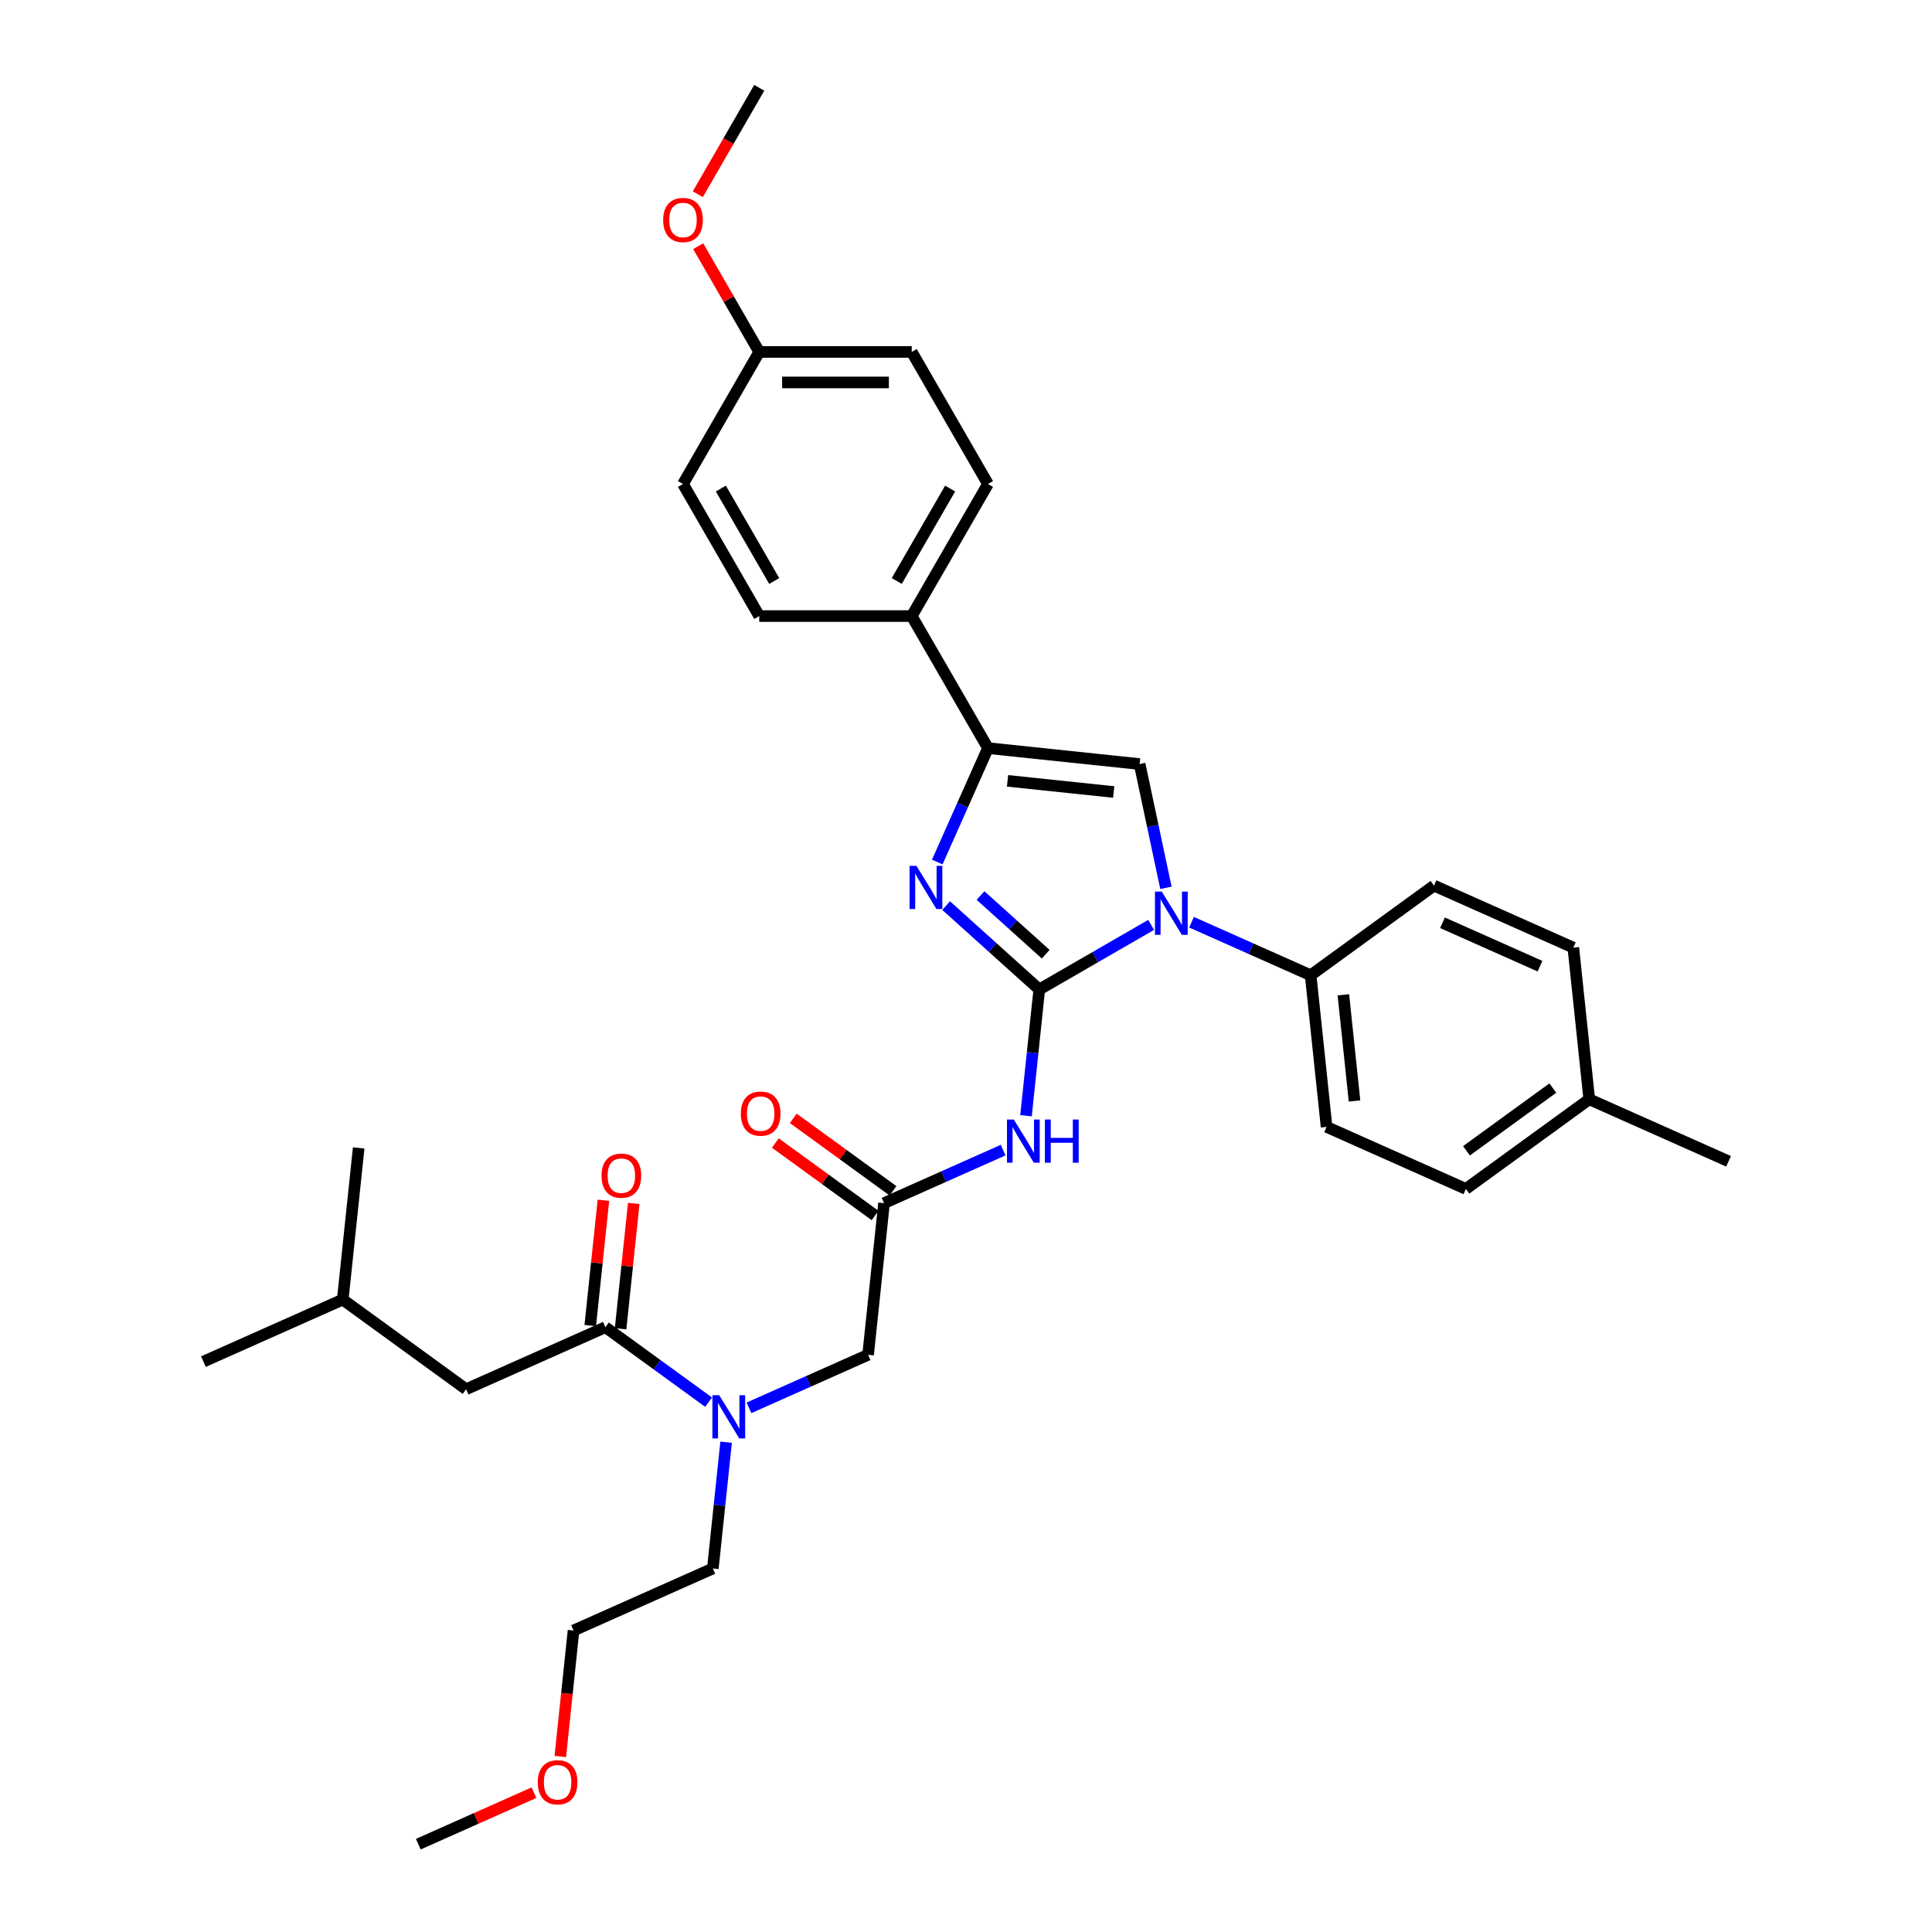 <?xml version='1.0' encoding='iso-8859-1'?>
<svg version='1.1' baseProfile='full'
              xmlns='http://www.w3.org/2000/svg'
                      xmlns:rdkit='http://www.rdkit.org/xml'
                      xmlns:xlink='http://www.w3.org/1999/xlink'
                  xml:space='preserve'
width='1000px' height='1000px' viewBox='0 0 1000 1000'>
<!-- END OF HEADER -->
<rect style='opacity:1.0;fill:#FFFFFF;stroke:none' width='1000' height='1000' x='0' y='0'> </rect>
<path class='bond-0' d='M 387.667,728.693 L 418.495,714.968' style='fill:none;fill-rule:evenodd;stroke:#0000FF;stroke-width:6px;stroke-linecap:butt;stroke-linejoin:miter;stroke-opacity:1' />
<path class='bond-0' d='M 418.495,714.968 L 449.322,701.242' style='fill:none;fill-rule:evenodd;stroke:#000000;stroke-width:6px;stroke-linecap:butt;stroke-linejoin:miter;stroke-opacity:1' />
<path class='bond-1' d='M 366.767,725.753 L 340.064,706.353' style='fill:none;fill-rule:evenodd;stroke:#0000FF;stroke-width:6px;stroke-linecap:butt;stroke-linejoin:miter;stroke-opacity:1' />
<path class='bond-1' d='M 340.064,706.353 L 313.362,686.952' style='fill:none;fill-rule:evenodd;stroke:#000000;stroke-width:6px;stroke-linecap:butt;stroke-linejoin:miter;stroke-opacity:1' />
<path class='bond-2' d='M 375.835,746.495 L 372.401,779.169' style='fill:none;fill-rule:evenodd;stroke:#0000FF;stroke-width:6px;stroke-linecap:butt;stroke-linejoin:miter;stroke-opacity:1' />
<path class='bond-2' d='M 372.401,779.169 L 368.967,811.842' style='fill:none;fill-rule:evenodd;stroke:#000000;stroke-width:6px;stroke-linecap:butt;stroke-linejoin:miter;stroke-opacity:1' />
<path class='bond-3' d='M 241.257,719.056 L 177.402,672.662' style='fill:none;fill-rule:evenodd;stroke:#000000;stroke-width:6px;stroke-linecap:butt;stroke-linejoin:miter;stroke-opacity:1' />
<path class='bond-4' d='M 241.257,719.056 L 313.362,686.952' style='fill:none;fill-rule:evenodd;stroke:#000000;stroke-width:6px;stroke-linecap:butt;stroke-linejoin:miter;stroke-opacity:1' />
<path class='bond-5' d='M 321.212,687.777 L 324.621,655.341' style='fill:none;fill-rule:evenodd;stroke:#000000;stroke-width:6px;stroke-linecap:butt;stroke-linejoin:miter;stroke-opacity:1' />
<path class='bond-5' d='M 324.621,655.341 L 328.03,622.904' style='fill:none;fill-rule:evenodd;stroke:#FF0000;stroke-width:6px;stroke-linecap:butt;stroke-linejoin:miter;stroke-opacity:1' />
<path class='bond-5' d='M 305.512,686.127 L 308.922,653.691' style='fill:none;fill-rule:evenodd;stroke:#000000;stroke-width:6px;stroke-linecap:butt;stroke-linejoin:miter;stroke-opacity:1' />
<path class='bond-5' d='M 308.922,653.691 L 312.331,621.254' style='fill:none;fill-rule:evenodd;stroke:#FF0000;stroke-width:6px;stroke-linecap:butt;stroke-linejoin:miter;stroke-opacity:1' />
<path class='bond-6' d='M 177.402,672.662 L 105.297,704.766' style='fill:none;fill-rule:evenodd;stroke:#000000;stroke-width:6px;stroke-linecap:butt;stroke-linejoin:miter;stroke-opacity:1' />
<path class='bond-7' d='M 177.402,672.662 L 185.652,594.166' style='fill:none;fill-rule:evenodd;stroke:#000000;stroke-width:6px;stroke-linecap:butt;stroke-linejoin:miter;stroke-opacity:1' />
<path class='bond-8' d='M 290.006,909.166 L 293.434,876.556' style='fill:none;fill-rule:evenodd;stroke:#FF0000;stroke-width:6px;stroke-linecap:butt;stroke-linejoin:miter;stroke-opacity:1' />
<path class='bond-8' d='M 293.434,876.556 L 296.861,843.946' style='fill:none;fill-rule:evenodd;stroke:#000000;stroke-width:6px;stroke-linecap:butt;stroke-linejoin:miter;stroke-opacity:1' />
<path class='bond-9' d='M 276.377,927.889 L 246.441,941.217' style='fill:none;fill-rule:evenodd;stroke:#FF0000;stroke-width:6px;stroke-linecap:butt;stroke-linejoin:miter;stroke-opacity:1' />
<path class='bond-9' d='M 246.441,941.217 L 216.506,954.545' style='fill:none;fill-rule:evenodd;stroke:#000000;stroke-width:6px;stroke-linecap:butt;stroke-linejoin:miter;stroke-opacity:1' />
<path class='bond-10' d='M 368.967,811.842 L 296.861,843.946' style='fill:none;fill-rule:evenodd;stroke:#000000;stroke-width:6px;stroke-linecap:butt;stroke-linejoin:miter;stroke-opacity:1' />
<path class='bond-11' d='M 519.227,595.295 L 488.4,609.021' style='fill:none;fill-rule:evenodd;stroke:#0000FF;stroke-width:6px;stroke-linecap:butt;stroke-linejoin:miter;stroke-opacity:1' />
<path class='bond-11' d='M 488.4,609.021 L 457.572,622.746' style='fill:none;fill-rule:evenodd;stroke:#000000;stroke-width:6px;stroke-linecap:butt;stroke-linejoin:miter;stroke-opacity:1' />
<path class='bond-12' d='M 531.06,577.493 L 534.494,544.819' style='fill:none;fill-rule:evenodd;stroke:#0000FF;stroke-width:6px;stroke-linecap:butt;stroke-linejoin:miter;stroke-opacity:1' />
<path class='bond-12' d='M 534.494,544.819 L 537.928,512.146' style='fill:none;fill-rule:evenodd;stroke:#000000;stroke-width:6px;stroke-linecap:butt;stroke-linejoin:miter;stroke-opacity:1' />
<path class='bond-13' d='M 462.212,616.36 L 436.401,597.608' style='fill:none;fill-rule:evenodd;stroke:#000000;stroke-width:6px;stroke-linecap:butt;stroke-linejoin:miter;stroke-opacity:1' />
<path class='bond-13' d='M 436.401,597.608 L 410.591,578.856' style='fill:none;fill-rule:evenodd;stroke:#FF0000;stroke-width:6px;stroke-linecap:butt;stroke-linejoin:miter;stroke-opacity:1' />
<path class='bond-13' d='M 452.933,629.131 L 427.123,610.379' style='fill:none;fill-rule:evenodd;stroke:#000000;stroke-width:6px;stroke-linecap:butt;stroke-linejoin:miter;stroke-opacity:1' />
<path class='bond-13' d='M 427.123,610.379 L 401.312,591.627' style='fill:none;fill-rule:evenodd;stroke:#FF0000;stroke-width:6px;stroke-linecap:butt;stroke-linejoin:miter;stroke-opacity:1' />
<path class='bond-14' d='M 457.572,622.746 L 449.322,701.242' style='fill:none;fill-rule:evenodd;stroke:#000000;stroke-width:6px;stroke-linecap:butt;stroke-linejoin:miter;stroke-opacity:1' />
<path class='bond-15' d='M 595.832,478.715 L 566.88,495.43' style='fill:none;fill-rule:evenodd;stroke:#0000FF;stroke-width:6px;stroke-linecap:butt;stroke-linejoin:miter;stroke-opacity:1' />
<path class='bond-15' d='M 566.88,495.43 L 537.928,512.146' style='fill:none;fill-rule:evenodd;stroke:#000000;stroke-width:6px;stroke-linecap:butt;stroke-linejoin:miter;stroke-opacity:1' />
<path class='bond-16' d='M 603.487,459.532 L 596.68,427.505' style='fill:none;fill-rule:evenodd;stroke:#0000FF;stroke-width:6px;stroke-linecap:butt;stroke-linejoin:miter;stroke-opacity:1' />
<path class='bond-16' d='M 596.68,427.505 L 589.872,395.477' style='fill:none;fill-rule:evenodd;stroke:#000000;stroke-width:6px;stroke-linecap:butt;stroke-linejoin:miter;stroke-opacity:1' />
<path class='bond-17' d='M 616.733,477.334 L 647.56,491.059' style='fill:none;fill-rule:evenodd;stroke:#0000FF;stroke-width:6px;stroke-linecap:butt;stroke-linejoin:miter;stroke-opacity:1' />
<path class='bond-17' d='M 647.56,491.059 L 678.388,504.785' style='fill:none;fill-rule:evenodd;stroke:#000000;stroke-width:6px;stroke-linecap:butt;stroke-linejoin:miter;stroke-opacity:1' />
<path class='bond-18' d='M 537.928,512.146 L 513.825,490.444' style='fill:none;fill-rule:evenodd;stroke:#000000;stroke-width:6px;stroke-linecap:butt;stroke-linejoin:miter;stroke-opacity:1' />
<path class='bond-18' d='M 513.825,490.444 L 489.722,468.742' style='fill:none;fill-rule:evenodd;stroke:#0000FF;stroke-width:6px;stroke-linecap:butt;stroke-linejoin:miter;stroke-opacity:1' />
<path class='bond-18' d='M 541.26,493.904 L 524.388,478.713' style='fill:none;fill-rule:evenodd;stroke:#000000;stroke-width:6px;stroke-linecap:butt;stroke-linejoin:miter;stroke-opacity:1' />
<path class='bond-18' d='M 524.388,478.713 L 507.516,463.521' style='fill:none;fill-rule:evenodd;stroke:#0000FF;stroke-width:6px;stroke-linecap:butt;stroke-linejoin:miter;stroke-opacity:1' />
<path class='bond-19' d='M 485.127,446.183 L 498.251,416.705' style='fill:none;fill-rule:evenodd;stroke:#0000FF;stroke-width:6px;stroke-linecap:butt;stroke-linejoin:miter;stroke-opacity:1' />
<path class='bond-19' d='M 498.251,416.705 L 511.376,387.227' style='fill:none;fill-rule:evenodd;stroke:#000000;stroke-width:6px;stroke-linecap:butt;stroke-linejoin:miter;stroke-opacity:1' />
<path class='bond-20' d='M 511.376,387.227 L 471.911,318.872' style='fill:none;fill-rule:evenodd;stroke:#000000;stroke-width:6px;stroke-linecap:butt;stroke-linejoin:miter;stroke-opacity:1' />
<path class='bond-21' d='M 511.376,387.227 L 589.872,395.477' style='fill:none;fill-rule:evenodd;stroke:#000000;stroke-width:6px;stroke-linecap:butt;stroke-linejoin:miter;stroke-opacity:1' />
<path class='bond-21' d='M 521.5,404.164 L 576.448,409.939' style='fill:none;fill-rule:evenodd;stroke:#000000;stroke-width:6px;stroke-linecap:butt;stroke-linejoin:miter;stroke-opacity:1' />
<path class='bond-22' d='M 471.911,318.872 L 511.376,250.518' style='fill:none;fill-rule:evenodd;stroke:#000000;stroke-width:6px;stroke-linecap:butt;stroke-linejoin:miter;stroke-opacity:1' />
<path class='bond-22' d='M 464.16,300.726 L 491.785,252.878' style='fill:none;fill-rule:evenodd;stroke:#000000;stroke-width:6px;stroke-linecap:butt;stroke-linejoin:miter;stroke-opacity:1' />
<path class='bond-23' d='M 471.911,318.872 L 392.982,318.872' style='fill:none;fill-rule:evenodd;stroke:#000000;stroke-width:6px;stroke-linecap:butt;stroke-linejoin:miter;stroke-opacity:1' />
<path class='bond-24' d='M 511.376,250.518 L 471.911,182.164' style='fill:none;fill-rule:evenodd;stroke:#000000;stroke-width:6px;stroke-linecap:butt;stroke-linejoin:miter;stroke-opacity:1' />
<path class='bond-25' d='M 678.388,504.785 L 742.242,458.391' style='fill:none;fill-rule:evenodd;stroke:#000000;stroke-width:6px;stroke-linecap:butt;stroke-linejoin:miter;stroke-opacity:1' />
<path class='bond-26' d='M 678.388,504.785 L 686.638,583.281' style='fill:none;fill-rule:evenodd;stroke:#000000;stroke-width:6px;stroke-linecap:butt;stroke-linejoin:miter;stroke-opacity:1' />
<path class='bond-26' d='M 695.324,514.909 L 701.1,569.857' style='fill:none;fill-rule:evenodd;stroke:#000000;stroke-width:6px;stroke-linecap:butt;stroke-linejoin:miter;stroke-opacity:1' />
<path class='bond-27' d='M 822.598,568.991 L 758.743,615.385' style='fill:none;fill-rule:evenodd;stroke:#000000;stroke-width:6px;stroke-linecap:butt;stroke-linejoin:miter;stroke-opacity:1' />
<path class='bond-27' d='M 803.741,563.179 L 759.043,595.655' style='fill:none;fill-rule:evenodd;stroke:#000000;stroke-width:6px;stroke-linecap:butt;stroke-linejoin:miter;stroke-opacity:1' />
<path class='bond-28' d='M 822.598,568.991 L 894.703,601.095' style='fill:none;fill-rule:evenodd;stroke:#000000;stroke-width:6px;stroke-linecap:butt;stroke-linejoin:miter;stroke-opacity:1' />
<path class='bond-29' d='M 822.598,568.991 L 814.348,490.495' style='fill:none;fill-rule:evenodd;stroke:#000000;stroke-width:6px;stroke-linecap:butt;stroke-linejoin:miter;stroke-opacity:1' />
<path class='bond-30' d='M 742.242,458.391 L 814.348,490.495' style='fill:none;fill-rule:evenodd;stroke:#000000;stroke-width:6px;stroke-linecap:butt;stroke-linejoin:miter;stroke-opacity:1' />
<path class='bond-30' d='M 746.638,477.628 L 797.111,500.1' style='fill:none;fill-rule:evenodd;stroke:#000000;stroke-width:6px;stroke-linecap:butt;stroke-linejoin:miter;stroke-opacity:1' />
<path class='bond-31' d='M 686.638,583.281 L 758.743,615.385' style='fill:none;fill-rule:evenodd;stroke:#000000;stroke-width:6px;stroke-linecap:butt;stroke-linejoin:miter;stroke-opacity:1' />
<path class='bond-32' d='M 392.982,318.872 L 353.518,250.518' style='fill:none;fill-rule:evenodd;stroke:#000000;stroke-width:6px;stroke-linecap:butt;stroke-linejoin:miter;stroke-opacity:1' />
<path class='bond-32' d='M 400.733,300.726 L 373.108,252.878' style='fill:none;fill-rule:evenodd;stroke:#000000;stroke-width:6px;stroke-linecap:butt;stroke-linejoin:miter;stroke-opacity:1' />
<path class='bond-33' d='M 392.982,182.164 L 353.518,250.518' style='fill:none;fill-rule:evenodd;stroke:#000000;stroke-width:6px;stroke-linecap:butt;stroke-linejoin:miter;stroke-opacity:1' />
<path class='bond-34' d='M 392.982,182.164 L 377.183,154.798' style='fill:none;fill-rule:evenodd;stroke:#000000;stroke-width:6px;stroke-linecap:butt;stroke-linejoin:miter;stroke-opacity:1' />
<path class='bond-34' d='M 377.183,154.798 L 361.383,127.432' style='fill:none;fill-rule:evenodd;stroke:#FF0000;stroke-width:6px;stroke-linecap:butt;stroke-linejoin:miter;stroke-opacity:1' />
<path class='bond-35' d='M 392.982,182.164 L 471.911,182.164' style='fill:none;fill-rule:evenodd;stroke:#000000;stroke-width:6px;stroke-linecap:butt;stroke-linejoin:miter;stroke-opacity:1' />
<path class='bond-35' d='M 404.822,197.949 L 460.072,197.949' style='fill:none;fill-rule:evenodd;stroke:#000000;stroke-width:6px;stroke-linecap:butt;stroke-linejoin:miter;stroke-opacity:1' />
<path class='bond-36' d='M 361.182,100.533 L 377.082,72.994' style='fill:none;fill-rule:evenodd;stroke:#FF0000;stroke-width:6px;stroke-linecap:butt;stroke-linejoin:miter;stroke-opacity:1' />
<path class='bond-36' d='M 377.082,72.994 L 392.982,45.455' style='fill:none;fill-rule:evenodd;stroke:#000000;stroke-width:6px;stroke-linecap:butt;stroke-linejoin:miter;stroke-opacity:1' />
<path  class='atom-0' d='M 372.276 722.169
L 379.601 734.009
Q 380.327 735.177, 381.495 737.292
Q 382.663 739.407, 382.726 739.534
L 382.726 722.169
L 385.694 722.169
L 385.694 744.522
L 382.631 744.522
L 374.77 731.578
Q 373.855 730.062, 372.876 728.326
Q 371.929 726.589, 371.645 726.053
L 371.645 744.522
L 368.74 744.522
L 368.74 722.169
L 372.276 722.169
' fill='#0000FF'/>
<path  class='atom-3' d='M 311.352 608.519
Q 311.352 603.152, 314.004 600.153
Q 316.656 597.153, 321.612 597.153
Q 326.569 597.153, 329.221 600.153
Q 331.873 603.152, 331.873 608.519
Q 331.873 613.949, 329.19 617.043
Q 326.506 620.106, 321.612 620.106
Q 316.687 620.106, 314.004 617.043
Q 311.352 613.981, 311.352 608.519
M 321.612 617.58
Q 325.022 617.58, 326.853 615.307
Q 328.716 613.002, 328.716 608.519
Q 328.716 604.131, 326.853 601.921
Q 325.022 599.679, 321.612 599.679
Q 318.203 599.679, 316.34 601.889
Q 314.509 604.099, 314.509 608.519
Q 314.509 613.034, 316.34 615.307
Q 318.203 617.58, 321.612 617.58
' fill='#FF0000'/>
<path  class='atom-6' d='M 278.35 922.505
Q 278.35 917.138, 281.002 914.139
Q 283.654 911.14, 288.611 911.14
Q 293.568 911.14, 296.22 914.139
Q 298.872 917.138, 298.872 922.505
Q 298.872 927.936, 296.188 931.03
Q 293.505 934.092, 288.611 934.092
Q 283.686 934.092, 281.002 931.03
Q 278.35 927.967, 278.35 922.505
M 288.611 931.566
Q 292.021 931.566, 293.852 929.293
Q 295.715 926.988, 295.715 922.505
Q 295.715 918.117, 293.852 915.907
Q 292.021 913.665, 288.611 913.665
Q 285.201 913.665, 283.339 915.875
Q 281.507 918.085, 281.507 922.505
Q 281.507 927.02, 283.339 929.293
Q 285.201 931.566, 288.611 931.566
' fill='#FF0000'/>
<path  class='atom-8' d='M 524.737 579.466
L 532.061 591.306
Q 532.787 592.474, 533.956 594.589
Q 535.124 596.704, 535.187 596.831
L 535.187 579.466
L 538.155 579.466
L 538.155 601.819
L 535.092 601.819
L 527.231 588.875
Q 526.315 587.359, 525.337 585.623
Q 524.389 583.886, 524.105 583.349
L 524.105 601.819
L 521.201 601.819
L 521.201 579.466
L 524.737 579.466
' fill='#0000FF'/>
<path  class='atom-8' d='M 540.838 579.466
L 543.869 579.466
L 543.869 588.969
L 555.298 588.969
L 555.298 579.466
L 558.329 579.466
L 558.329 601.819
L 555.298 601.819
L 555.298 591.495
L 543.869 591.495
L 543.869 601.819
L 540.838 601.819
L 540.838 579.466
' fill='#0000FF'/>
<path  class='atom-10' d='M 383.457 576.416
Q 383.457 571.049, 386.109 568.049
Q 388.761 565.05, 393.718 565.05
Q 398.674 565.05, 401.326 568.049
Q 403.978 571.049, 403.978 576.416
Q 403.978 581.846, 401.295 584.94
Q 398.611 588.002, 393.718 588.002
Q 388.792 588.002, 386.109 584.94
Q 383.457 581.878, 383.457 576.416
M 393.718 585.477
Q 397.127 585.477, 398.958 583.204
Q 400.821 580.899, 400.821 576.416
Q 400.821 572.027, 398.958 569.817
Q 397.127 567.576, 393.718 567.576
Q 390.308 567.576, 388.445 569.786
Q 386.614 571.996, 386.614 576.416
Q 386.614 580.93, 388.445 583.204
Q 390.308 585.477, 393.718 585.477
' fill='#FF0000'/>
<path  class='atom-12' d='M 601.341 461.505
L 608.666 473.344
Q 609.392 474.513, 610.56 476.628
Q 611.729 478.743, 611.792 478.869
L 611.792 461.505
L 614.759 461.505
L 614.759 483.858
L 611.697 483.858
L 603.836 470.913
Q 602.92 469.398, 601.941 467.662
Q 600.994 465.925, 600.71 465.388
L 600.71 483.858
L 597.805 483.858
L 597.805 461.505
L 601.341 461.505
' fill='#0000FF'/>
<path  class='atom-14' d='M 474.331 448.156
L 481.656 459.995
Q 482.382 461.163, 483.55 463.279
Q 484.718 465.394, 484.782 465.52
L 484.782 448.156
L 487.749 448.156
L 487.749 470.508
L 484.687 470.508
L 476.826 457.564
Q 475.91 456.049, 474.931 454.312
Q 473.984 452.576, 473.7 452.039
L 473.7 470.508
L 470.795 470.508
L 470.795 448.156
L 474.331 448.156
' fill='#0000FF'/>
<path  class='atom-30' d='M 343.257 113.872
Q 343.257 108.505, 345.909 105.506
Q 348.561 102.506, 353.518 102.506
Q 358.474 102.506, 361.126 105.506
Q 363.778 108.505, 363.778 113.872
Q 363.778 119.302, 361.095 122.397
Q 358.411 125.459, 353.518 125.459
Q 348.593 125.459, 345.909 122.397
Q 343.257 119.334, 343.257 113.872
M 353.518 122.933
Q 356.927 122.933, 358.759 120.66
Q 360.621 118.355, 360.621 113.872
Q 360.621 109.484, 358.759 107.274
Q 356.927 105.032, 353.518 105.032
Q 350.108 105.032, 348.245 107.242
Q 346.414 109.452, 346.414 113.872
Q 346.414 118.387, 348.245 120.66
Q 350.108 122.933, 353.518 122.933
' fill='#FF0000'/>
</svg>
